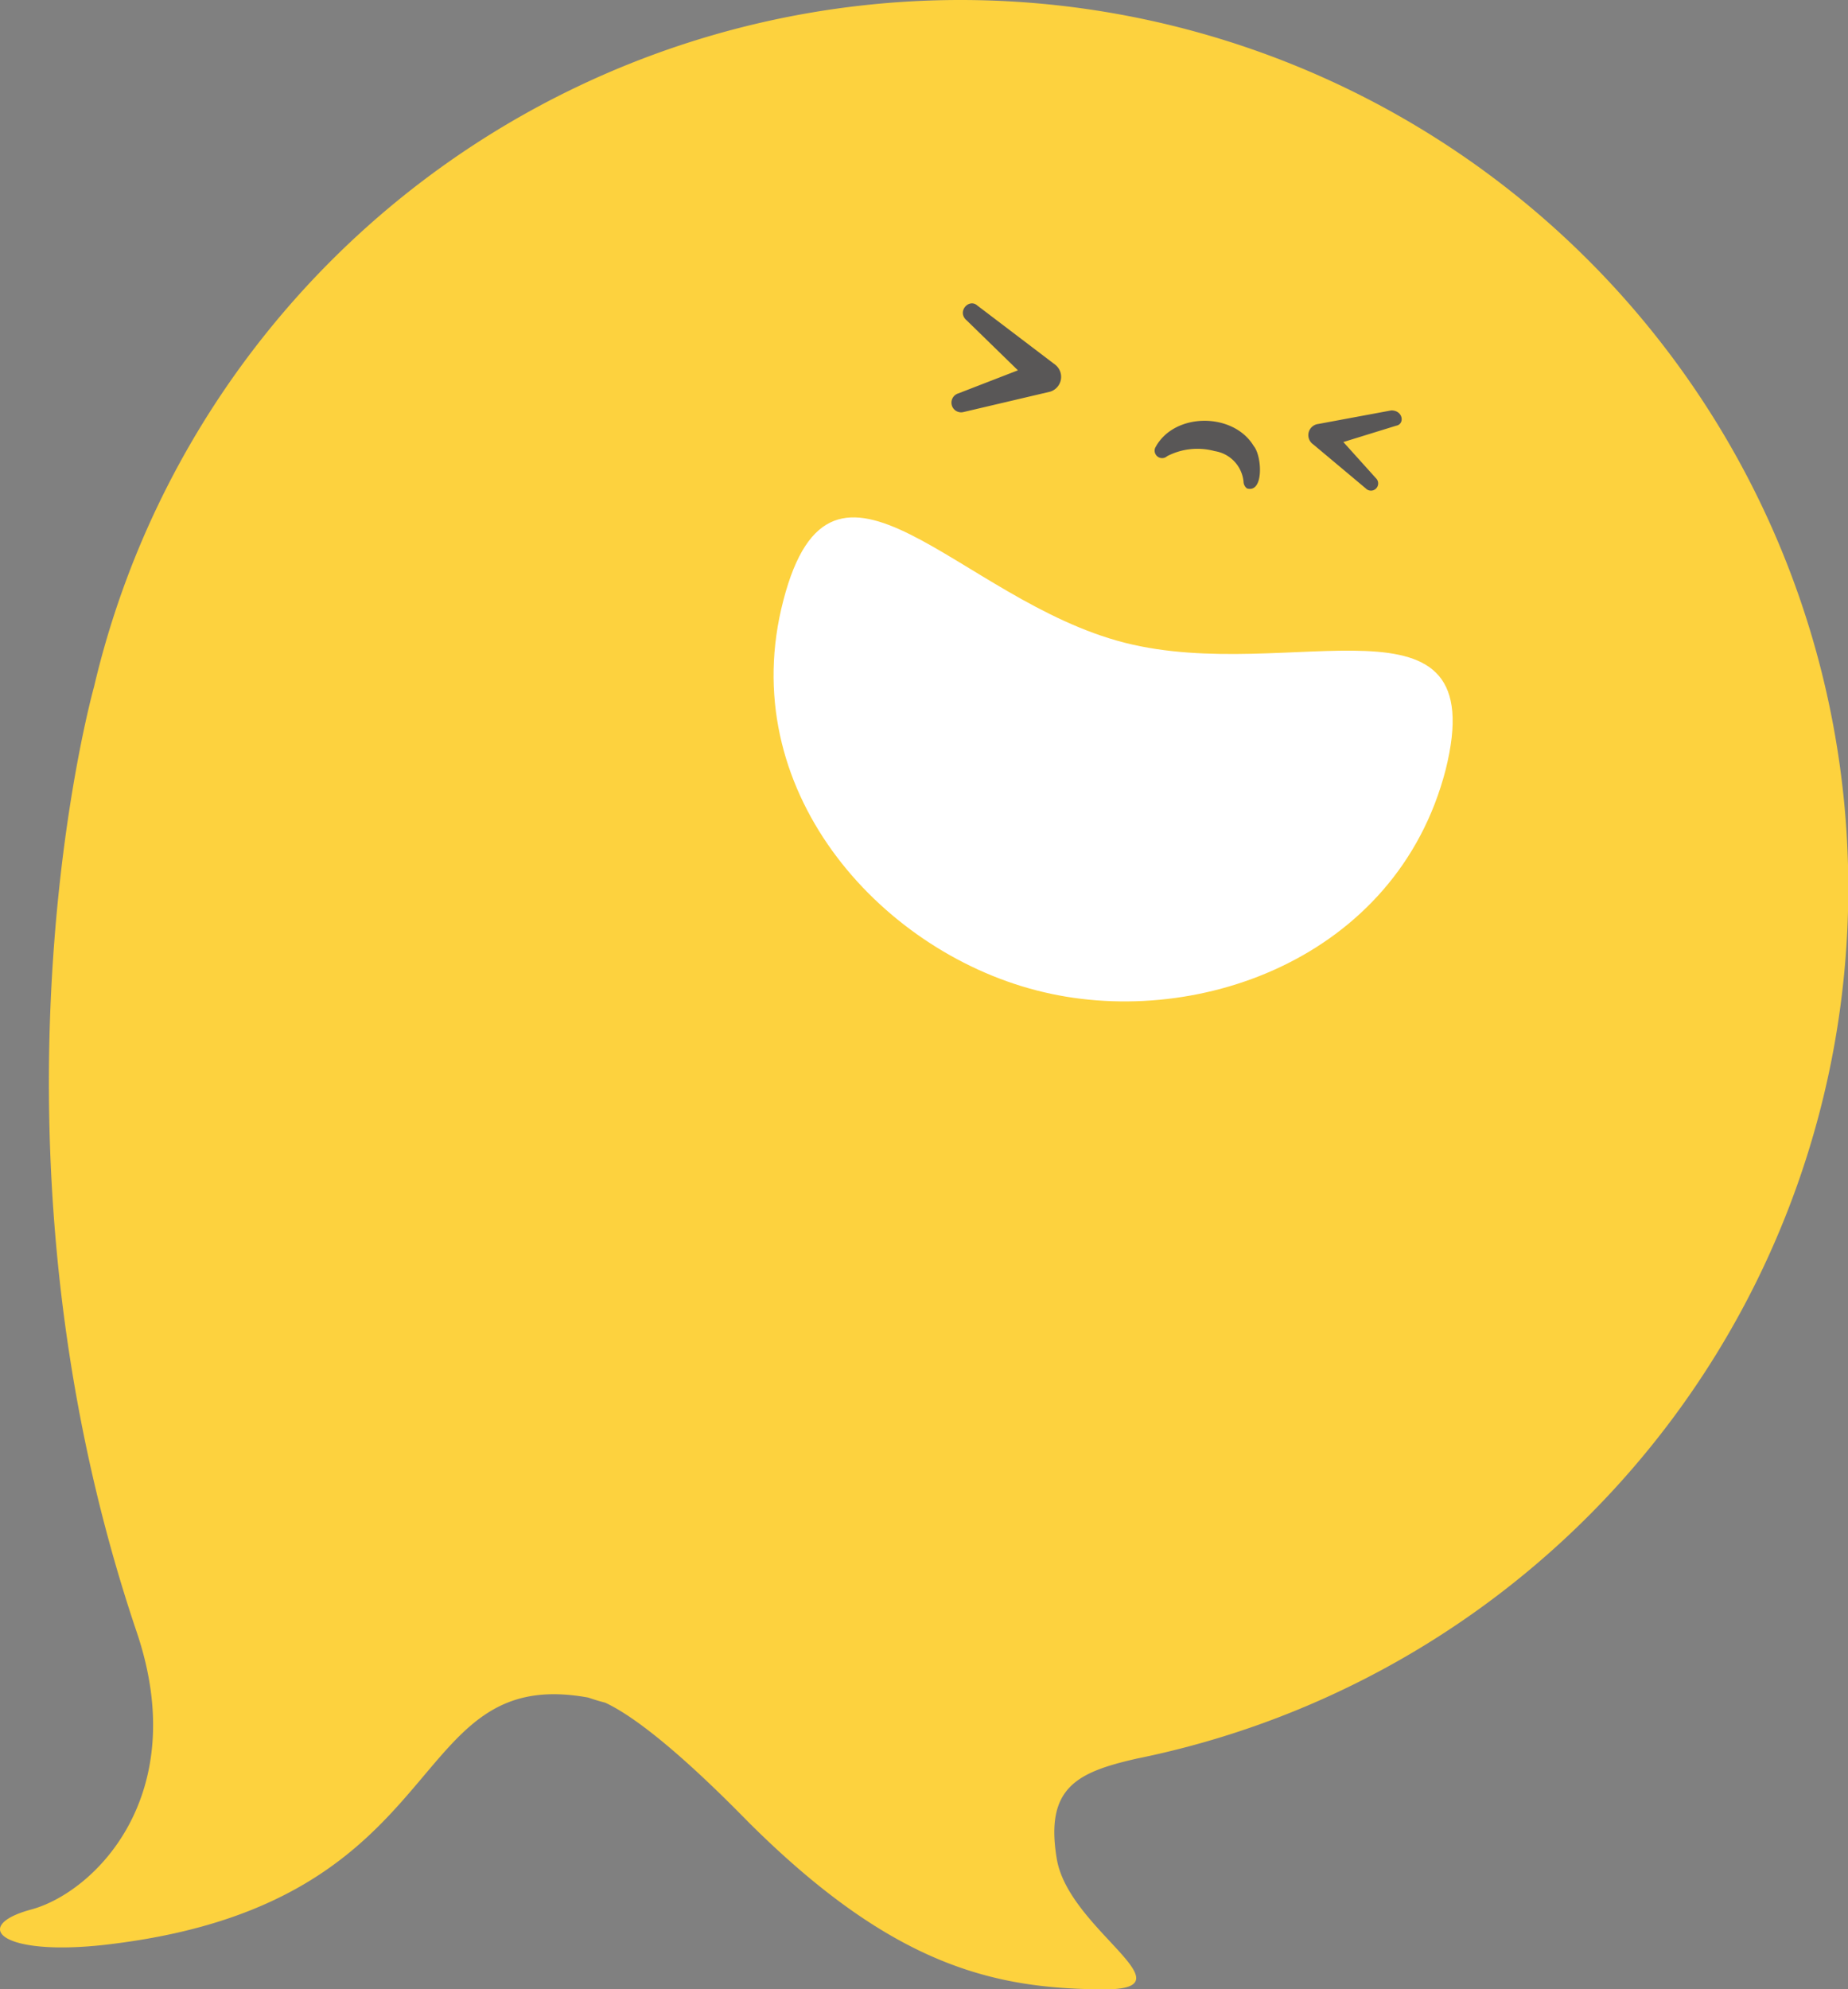 <svg id="グループ_151" data-name="グループ 151" xmlns="http://www.w3.org/2000/svg" width="141.647" height="152.439" viewBox="0 0 141.647 152.439">
  <rect x="0" y="0" width="141.647" height="152.439" fill="#808080" stroke="none"/>
  <path id="パス_192" data-name="パス 192" d="M679.944,146.4a68.211,68.211,0,0,0-66.374,52.629h0s-9.631,34.176,3.254,72.381c4.295,12.6-3.254,20.012-8.069,21.311s-2.213,3.768,6.507,2.6c26.29-3.379,21.865-21.441,36.181-18.842.39.13.781.26,1.3.39,1.692.78,4.946,2.989,10.932,9.1,10.932,10.916,18.611,12.735,26.68,12.865,8.069.26-2.082-4.418-2.993-10.006-.911-5.458,1.562-6.627,6.117-7.667h0A68.057,68.057,0,0,0,679.944,146.4Z" transform="translate(-606.363 -146.4)" fill="#fdd23e"/>
  <path id="パス_193" data-name="パス 193" d="M674.414,173.276c1.432-2.729,5.987-2.729,7.548-.13.651.78.781,3.639-.521,3.249a.675.675,0,0,1-.26-.52,2.625,2.625,0,0,0-2.213-2.339,5.047,5.047,0,0,0-3.644.39.573.573,0,0,1-.911-.65Z" transform="translate(-585.866 -138.969)" fill="#595757"/>
  <path id="パス_194" data-name="パス 194" d="M652.674,183.264c3.774-14.554,13.405,0,26.159,3.249s28.242-4.808,24.6,9.746c-3.774,14.554-19.392,20.012-31.365,16.893C659.962,210.034,648.9,197.689,652.674,183.264Z" transform="translate(-592.629 -137.263)" fill="#fff"/>
  <path id="パス_195" data-name="パス 195" d="M664.352,164.432l5.987,4.548a1.185,1.185,0,0,1-.391,2.079l-6.637,1.559a.741.741,0,0,1-.39-1.429l6.377-2.469-.39,2.079-5.336-5.2c-.781-.65.13-1.689.781-1.17Z" transform="translate(-589.47 -141.042)" fill="#595757"/>
  <path id="パス_196" data-name="パス 196" d="M690.149,171.77l-5.466,1.689.39-1.559,3.514,3.9a.552.552,0,1,1-.781.78l-4.035-3.379a.86.86,0,0,1,.39-1.559l5.6-1.04c.911,0,1.041,1.04.39,1.17Z" transform="translate(-583.121 -139.153)" fill="#595757"/>
</svg>

